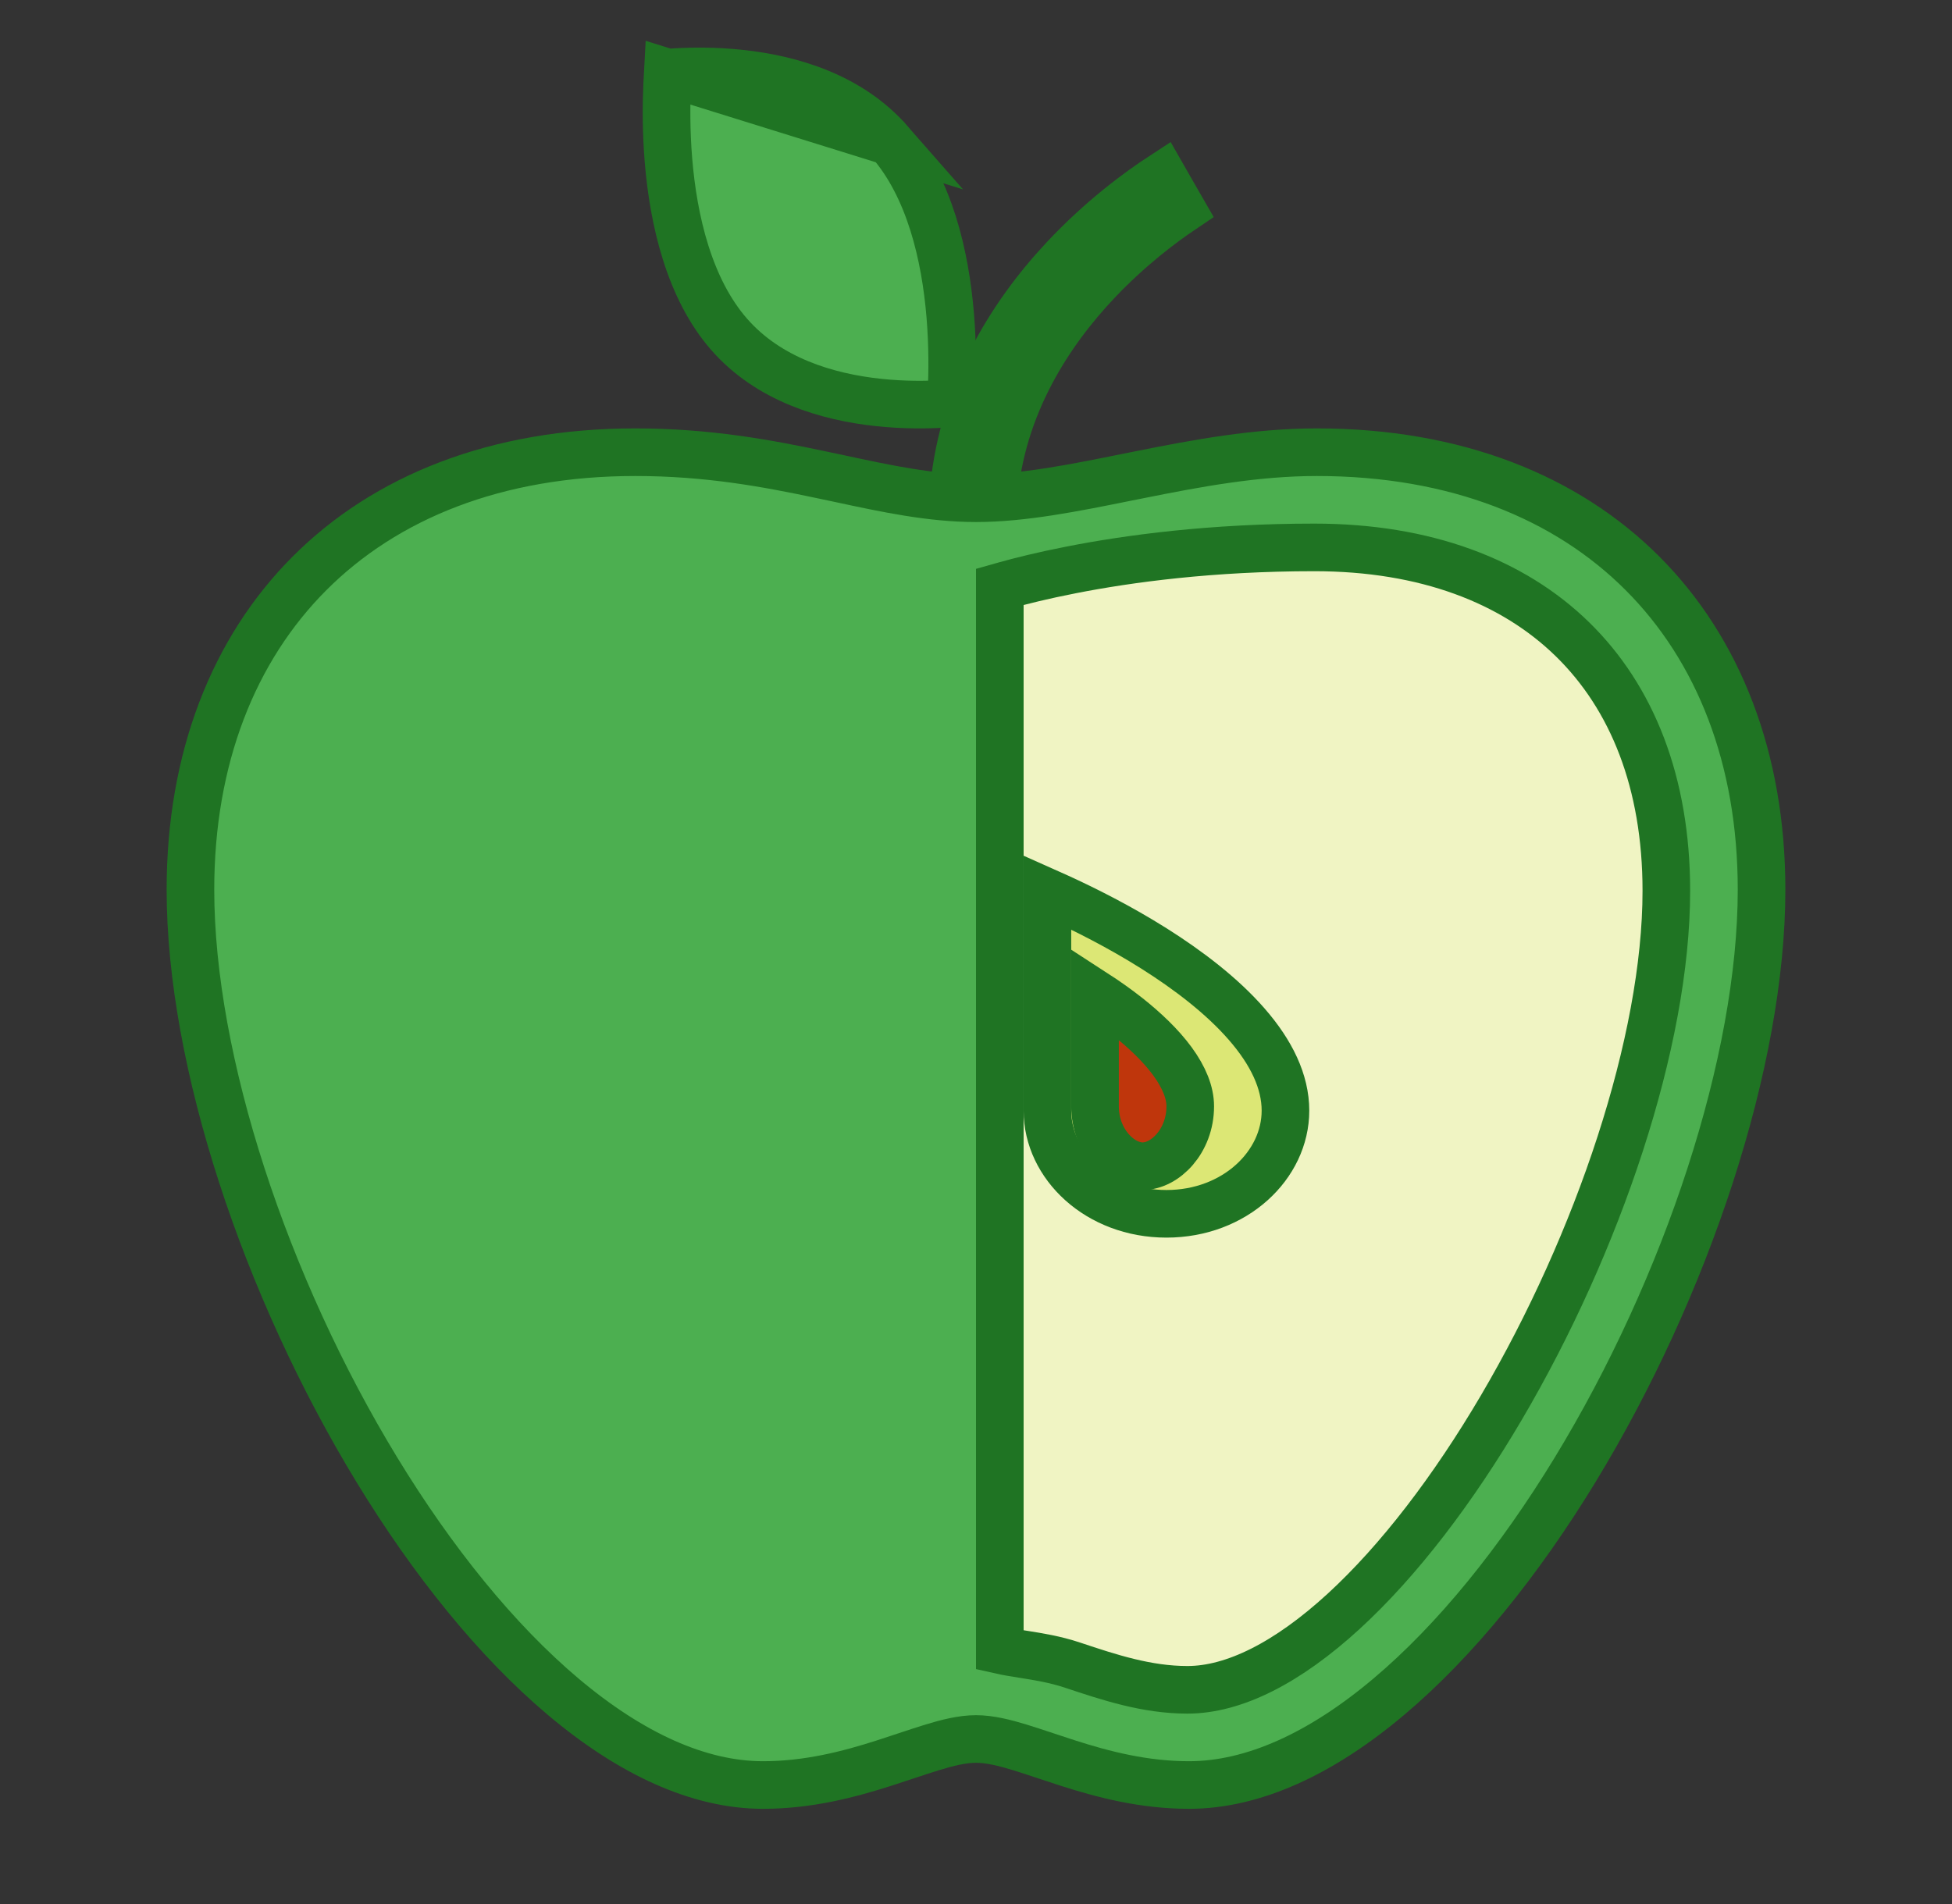 <svg width="41" height="40" viewBox="0 0 41 40" fill="none" xmlns="http://www.w3.org/2000/svg">
<rect x="0" y="0" width="41" height="40" fill="#333333" stroke="none"/>
<g id="Layer_1">
<g id="Group 133">
<path id="Vector" d="M14.027 1.526C14.023 1.6 14.018 1.683 14.013 1.775C13.995 2.178 13.989 2.738 14.04 3.361C14.144 4.629 14.476 6.065 15.316 7.025C16.144 7.972 17.369 8.34 18.451 8.455C18.985 8.512 19.465 8.506 19.812 8.485C19.869 8.481 19.923 8.478 19.973 8.474C19.977 8.4 19.982 8.316 19.987 8.225C20.005 7.821 20.011 7.262 19.96 6.638C19.856 5.37 19.524 3.935 18.684 2.975L14.027 1.526ZM14.027 1.526C14.077 1.522 14.13 1.518 14.188 1.515C14.534 1.494 15.014 1.488 15.549 1.545C16.63 1.661 17.855 2.028 18.684 2.975L14.027 1.526ZM14.062 1.138C14.062 1.138 14.062 1.138 14.062 1.138L14.062 1.138Z" fill="#4CAF50" stroke="#1F7423"></path>
<path id="Vector_2" d="M24.418 3.693L24.614 4.036L24.614 4.036L24.614 4.036L24.827 4.406C24.404 4.691 23.724 5.199 23.046 5.916C22.048 6.971 21.019 8.518 20.868 10.5H20.017C20.16 8.327 21.225 6.639 22.337 5.445C23.135 4.589 23.944 4.002 24.418 3.693Z" fill="#BF360C" stroke="#1F7423"></path>
<path id="Vector_3" d="M20.5 10.467C21.487 10.467 22.572 10.248 23.666 10.027C23.755 10.009 23.843 9.991 23.932 9.974C25.138 9.732 26.381 9.5 27.658 9.5C30.58 9.5 32.906 10.449 34.5 12.046C36.095 13.643 37 15.932 37 18.69C37 22.297 35.425 27.035 33.084 30.878C31.916 32.795 30.573 34.464 29.167 35.648C27.757 36.836 26.327 37.5 24.974 37.5C24.024 37.5 23.173 37.277 22.433 37.04C22.282 36.992 22.126 36.94 21.974 36.889C21.772 36.822 21.577 36.757 21.409 36.706C21.107 36.614 20.79 36.533 20.5 36.533C20.21 36.533 19.893 36.614 19.591 36.706C19.423 36.757 19.228 36.822 19.026 36.889C18.874 36.94 18.718 36.992 18.567 37.04C17.827 37.277 16.976 37.5 16.026 37.5C14.673 37.5 13.243 36.836 11.833 35.648C10.427 34.464 9.084 32.795 7.916 30.878C5.575 27.035 4 22.297 4 18.69C4 15.932 4.905 13.643 6.5 12.046C8.094 10.449 10.42 9.5 13.342 9.5C14.865 9.5 16.112 9.733 17.246 9.973C17.373 9.999 17.499 10.026 17.625 10.053C18.606 10.264 19.551 10.467 20.5 10.467Z" fill="#4CAF50" stroke="#1F7423"></path>
<path id="Vector_4" d="M24.941 35.5C24.088 35.5 23.302 35.24 22.532 34.983C22.162 34.859 21.809 34.804 21.509 34.756L21.482 34.752C21.304 34.724 21.146 34.698 21 34.665V12.329C21.039 12.318 21.081 12.306 21.127 12.293C21.439 12.206 21.903 12.089 22.503 11.972C23.703 11.736 25.447 11.5 27.605 11.5C29.939 11.5 31.777 12.207 33.029 13.431C34.281 14.654 35 16.444 35 18.715C35 21.88 33.567 26.113 31.537 29.567C30.525 31.289 29.38 32.79 28.219 33.854C27.046 34.929 25.921 35.5 24.941 35.5Z" fill="#F0F4C3" stroke="#1F7423"></path>
<path id="Vector_5" d="M27 23.333C27 24.476 25.938 25.5 24.5 25.5C23.062 25.5 22 24.476 22 23.333V23.325V23.316V23.307V23.298V23.29V23.281V23.272V23.263V23.253V23.244V23.235V23.226V23.217V23.207V23.198V23.188V23.179V23.169V23.16V23.15V23.14V23.131V23.121V23.111V23.101V23.091V23.081V23.071V23.061V23.051V23.041V23.031V23.02V23.01V23V22.989V22.979V22.968V22.958V22.947V22.937V22.926V22.915V22.905V22.894V22.883V22.872V22.861V22.85V22.839V22.828V22.817V22.806V22.795V22.784V22.773V22.761V22.75V22.739V22.727V22.716V22.704V22.693V22.681V22.67V22.658V22.646V22.635V22.623V22.611V22.599V22.588V22.576V22.564V22.552V22.54V22.528V22.516V22.504V22.492V22.48V22.468V22.455V22.443V22.431V22.419V22.406V22.394V22.382V22.369V22.357V22.344V22.332V22.319V22.307V22.294V22.282V22.269V22.256V22.244V22.231V22.218V22.205V22.193V22.18V22.167V22.154V22.141V22.128V22.115V22.102V22.089V22.076V22.063V22.05V22.037V22.024V22.011V21.998V21.985V21.971V21.958V21.945V21.932V21.919V21.905V21.892V21.879V21.865V21.852V21.838V21.825V21.812V21.798V21.785V21.771V21.758V21.744V21.731V21.717V21.704V21.69V21.677V21.663V21.649V21.636V21.622V21.608V21.595V21.581V21.567V21.554V21.54V21.526V21.513V21.499V21.485V21.471V21.457V21.444V21.43V21.416V21.402V21.388V21.375V21.361V21.347V21.333V21.319V21.305V21.291V21.277V21.264V21.25V21.236V21.222V21.208V21.194V21.18V21.166V21.152V21.138V21.124V21.11V21.096V21.082V21.068V21.055V21.041V21.026V21.012V20.999V20.985V20.971V20.957V20.943V20.929V20.915V20.901V20.887V20.873V20.859V20.845V20.831V20.817V20.803V20.789V20.775V20.761V20.747V20.733V20.719V20.705V20.691V20.677V20.663V20.65V20.636V20.622V20.608V20.594V20.58V20.566V20.552V20.538V20.525V20.511V20.497V20.483V20.469V20.456V20.442V20.428V20.414V20.4V20.387V20.373V20.359V20.346V20.332V20.318V20.304V20.291V20.277V20.263V20.25V20.236V20.223V20.209V20.195V20.182V20.168V20.155V20.141V20.128V20.114V20.101V20.087V20.074V20.061V20.047V20.034V20.02V20.007V19.994V19.98V19.967V19.954V19.941V19.928V19.914V19.901V19.888V19.875V19.862V19.849V19.836V19.823V19.81V19.797V19.784V19.771V19.758V19.745V19.732V19.719V19.706V19.694V19.681V19.668V19.655V19.643V19.63V19.617V19.605V19.592V19.579V19.567V19.555V19.542V19.53V19.517V19.505V19.492V19.48V19.468V19.456V19.443V19.431V19.419V19.407V19.395V19.383V19.371V19.359V19.347V19.335V19.323V19.311V19.299V19.287V19.276V19.264V19.252V19.241V19.229V19.217V19.206V19.194V19.183V19.171V19.16V19.149V19.137V19.126V19.115V19.104V19.092V19.081V19.07V19.059V19.048V19.037V19.026V19.015V19.005V18.994V18.983V18.972V18.962V18.951V18.94V18.93V18.919V18.909V18.898V18.888V18.878V18.867V18.857V18.847V18.837V18.827V18.817V18.807V18.797V18.787V18.777V18.767V18.758V18.748V18.747C22.072 18.779 22.149 18.814 22.23 18.851C22.779 19.102 23.508 19.466 24.234 19.923C24.962 20.382 25.668 20.921 26.186 21.516C26.705 22.112 27 22.722 27 23.333Z" fill="#DCE775" stroke="#1F7423"></path>
<path id="Vector_6" d="M25 23.241C25 23.973 24.472 24.5 24 24.5C23.528 24.5 23 23.973 23 23.241V23.231V23.22V23.21V23.2V23.189V23.179V23.169V23.158V23.148V23.138V23.128V23.117V23.107V23.097V23.086V23.076V23.066V23.056V23.046V23.035V23.025V23.015V23.005V22.994V22.984V22.974V22.964V22.954V22.944V22.933V22.923V22.913V22.903V22.893V22.883V22.873V22.863V22.853V22.843V22.832V22.823V22.812V22.802V22.792V22.782V22.772V22.762V22.752V22.742V22.733V22.723V22.713V22.703V22.693V22.683V22.673V22.663V22.653V22.643V22.633V22.623V22.614V22.604V22.594V22.584V22.574V22.565V22.555V22.545V22.535V22.526V22.516V22.506V22.496V22.487V22.477V22.467V22.457V22.448V22.438V22.428V22.419V22.409V22.4V22.39V22.38V22.371V22.361V22.352V22.342V22.333V22.323V22.314V22.304V22.295V22.285V22.276V22.266V22.257V22.247V22.238V22.229V22.219V22.21V22.2V22.191V22.182V22.172V22.163V22.154V22.145V22.135V22.126V22.117V22.107V22.098V22.089V22.08V22.071V22.061V22.052V22.043V22.034V22.025V22.016V22.007V21.997V21.988V21.979V21.97V21.961V21.952V21.943V21.934V21.925V21.916V21.907V21.898V21.89V21.881V21.872V21.863V21.854V21.845V21.836V21.828V21.819V21.81V21.801V21.792V21.784V21.775V21.766V21.758V21.749V21.74V21.732V21.723V21.714V21.706V21.697V21.688V21.68V21.671V21.663V21.654V21.646V21.637V21.629V21.62V21.612V21.603V21.595V21.587V21.578V21.57V21.561V21.553V21.545V21.537V21.528V21.52V21.512V21.503V21.495V21.487V21.479V21.471V21.463V21.454V21.446V21.438V21.43V21.422V21.414V21.406V21.398V21.39V21.382V21.374V21.366V21.358V21.35V21.342V21.334V21.327V21.319V21.311V21.303V21.295V21.288V21.28V21.272V21.264V21.257V21.249V21.241V21.234V21.226V21.218V21.211V21.203V21.196V21.188V21.181V21.173V21.166V21.158V21.151V21.143V21.136V21.129V21.121V21.114V21.107V21.099V21.092V21.085V21.078V21.07V21.063V21.056V21.049V21.041V21.034V21.027V21.02V21.013V21.006V20.999V20.992V20.985V20.978V20.971V20.964V20.957V20.95V20.944V20.937V20.93V20.923V20.916V20.909V20.903V20.896V20.889V20.883V20.876V20.871C23.213 21.009 23.452 21.175 23.69 21.363C24.045 21.645 24.383 21.964 24.628 22.299C24.874 22.637 25 22.954 25 23.241Z" fill="#BF360C" stroke="#1F7423"></path>
</g>
</g>
</svg>
